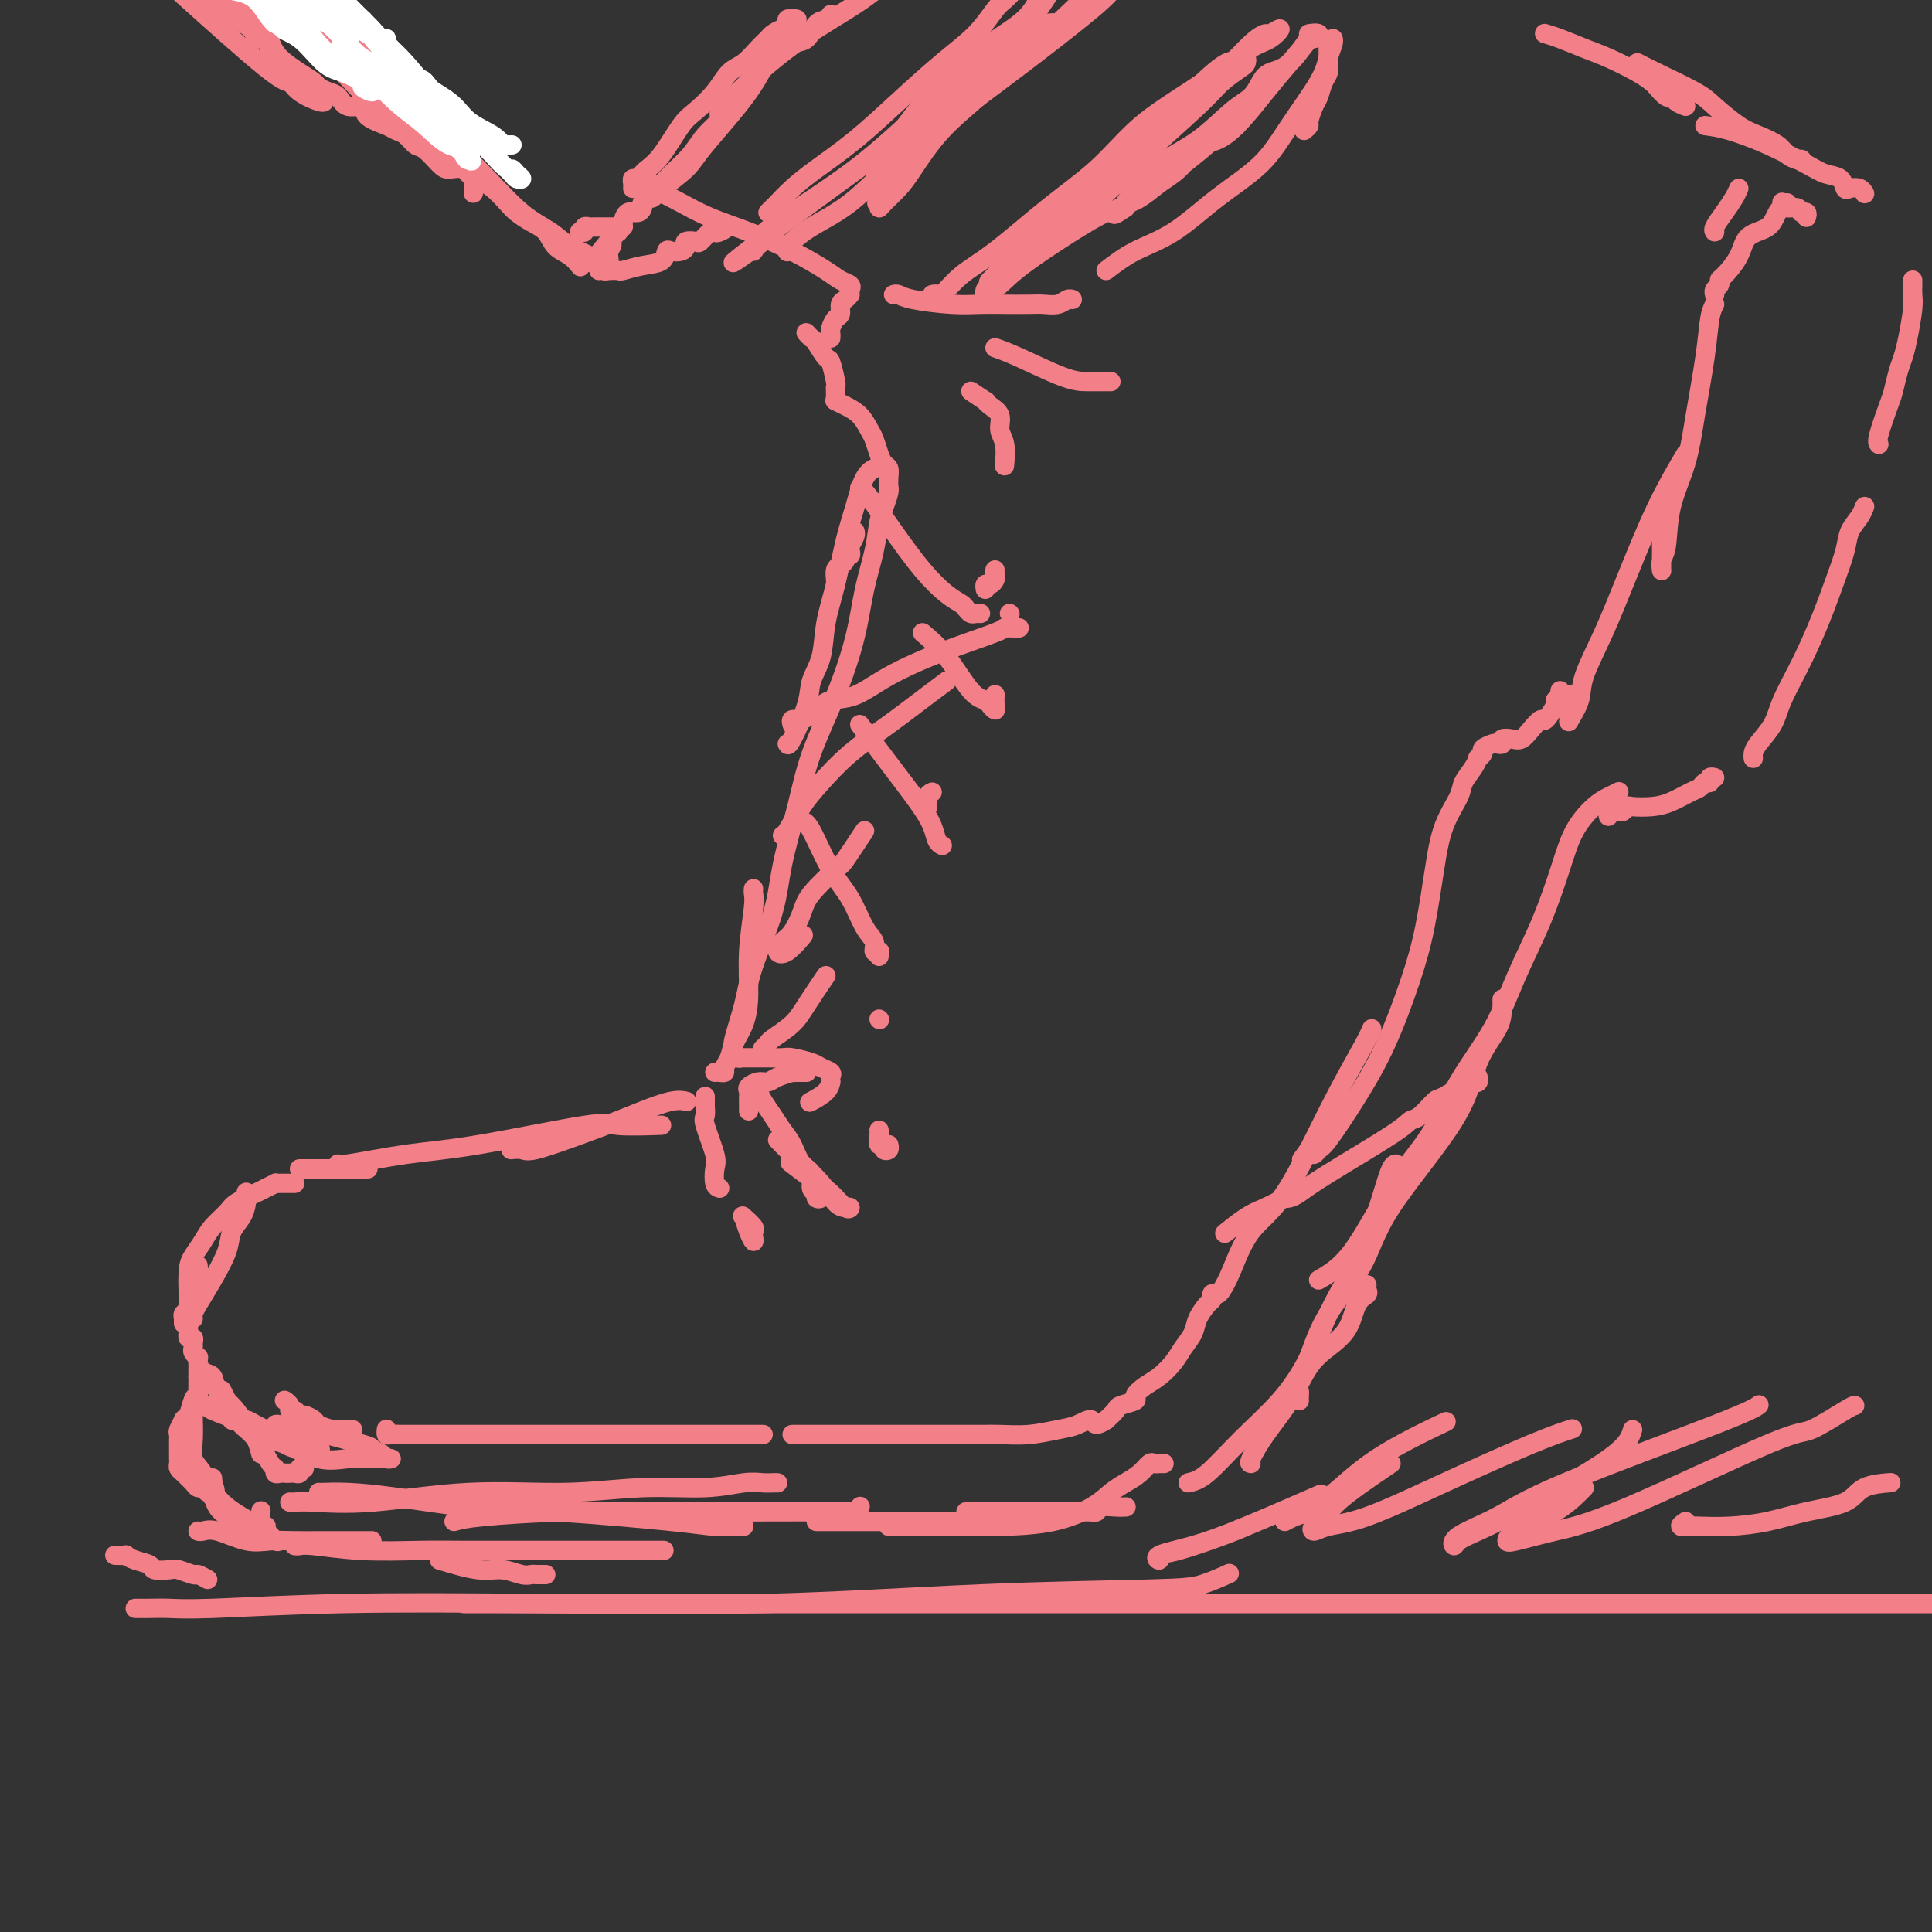 <svg viewBox='0 0 400 400' version='1.1' xmlns='http://www.w3.org/2000/svg' xmlns:xlink='http://www.w3.org/1999/xlink'><rect x="0" y="0" width="400" height="400" fill="#333333" stroke="none"/><g fill='none' stroke='#F37F89' stroke-width='4' stroke-linecap='round' stroke-linejoin='round'><path d='M66,309c-0.017,-0.004 -0.034,-0.008 0,0c0.034,0.008 0.121,0.029 1,0c0.879,-0.029 2.552,-0.106 5,0c2.448,0.106 5.671,0.396 10,1c4.329,0.604 9.762,1.521 15,2c5.238,0.479 10.279,0.521 18,1c7.721,0.479 18.121,1.396 24,2c5.879,0.604 7.236,0.894 9,1c1.764,0.106 3.937,0.029 5,0c1.063,-0.029 1.018,-0.008 1,0c-0.018,0.008 -0.009,0.004 0,0'/><path d='M60,311c0.207,0.017 0.414,0.034 1,0c0.586,-0.034 1.550,-0.118 4,0c2.450,0.118 6.386,0.439 12,0c5.614,-0.439 12.907,-1.638 20,-2c7.093,-0.362 13.987,0.113 20,0c6.013,-0.113 11.144,-0.815 16,-1c4.856,-0.185 9.435,0.147 13,0c3.565,-0.147 6.114,-0.771 8,-1c1.886,-0.229 3.108,-0.061 4,0c0.892,0.061 1.455,0.016 2,0c0.545,-0.016 1.074,-0.004 1,0c-0.074,0.004 -0.751,0.001 -1,0c-0.249,-0.001 -0.071,-0.000 0,0c0.071,0.000 0.036,0.000 0,0'/><path d='M94,315c1.065,-0.309 2.130,-0.619 6,-1c3.870,-0.381 10.543,-0.834 17,-1c6.457,-0.166 12.696,-0.044 22,0c9.304,0.044 21.673,0.012 27,0c5.327,-0.012 3.612,-0.002 4,0c0.388,0.002 2.878,-0.003 4,0c1.122,0.003 0.875,0.015 1,0c0.125,-0.015 0.621,-0.055 1,0c0.379,0.055 0.640,0.207 1,0c0.360,-0.207 0.817,-0.773 1,-1c0.183,-0.227 0.091,-0.113 0,0'/><path d='M63,304c-0.447,-0.113 -0.893,-0.226 -1,0c-0.107,0.226 0.126,0.792 0,1c-0.126,0.208 -0.612,0.057 -1,0c-0.388,-0.057 -0.678,-0.019 -1,0c-0.322,0.019 -0.676,0.020 -1,0c-0.324,-0.020 -0.617,-0.060 -1,0c-0.383,0.060 -0.854,0.221 -1,0c-0.146,-0.221 0.035,-0.826 0,-1c-0.035,-0.174 -0.285,0.081 -1,-1c-0.715,-1.081 -1.894,-3.498 -3,-5c-1.106,-1.502 -2.139,-2.087 -3,-3c-0.861,-0.913 -1.550,-2.152 -2,-3c-0.450,-0.848 -0.660,-1.305 -1,-2c-0.340,-0.695 -0.812,-1.627 -1,-2c-0.188,-0.373 -0.094,-0.186 0,0'/><path d='M54,301c-0.264,-1.031 -0.528,-2.063 -1,-3c-0.472,-0.937 -1.152,-1.780 -2,-3c-0.848,-1.220 -1.863,-2.817 -3,-4c-1.137,-1.183 -2.396,-1.953 -3,-3c-0.604,-1.047 -0.554,-2.372 -1,-3c-0.446,-0.628 -1.388,-0.560 -2,-1c-0.612,-0.440 -0.896,-1.388 -1,-2c-0.104,-0.612 -0.030,-0.889 0,-1c0.030,-0.111 0.015,-0.055 0,0'/><path d='M40,273c-0.045,-0.306 -0.091,-0.613 0,-1c0.091,-0.387 0.318,-0.855 1,-2c0.682,-1.145 1.819,-2.967 3,-5c1.181,-2.033 2.408,-4.275 3,-6c0.592,-1.725 0.551,-2.932 1,-4c0.449,-1.068 1.388,-1.998 2,-3c0.612,-1.002 0.895,-2.078 1,-3c0.105,-0.922 0.030,-1.692 0,-2c-0.030,-0.308 -0.015,-0.154 0,0'/><path d='M62,242c0.358,0.000 0.716,0.000 1,0c0.284,0.000 0.493,0.000 2,0c1.507,0.000 4.311,0.000 6,0c1.689,0.000 2.262,-0.000 3,0c0.738,0.000 1.639,0.000 2,0c0.361,-0.000 0.180,0.000 0,0'/><path d='M68,242c0.293,0.127 0.586,0.255 1,0c0.414,-0.255 0.948,-0.892 1,-1c0.052,-0.108 -0.379,0.315 2,0c2.379,-0.315 7.567,-1.366 12,-2c4.433,-0.634 8.110,-0.849 15,-2c6.890,-1.151 16.991,-3.236 22,-4c5.009,-0.764 4.925,-0.206 7,0c2.075,0.206 6.307,0.059 8,0c1.693,-0.059 0.846,-0.029 0,0'/><path d='M106,238c-0.193,0.019 -0.387,0.037 0,0c0.387,-0.037 1.353,-0.131 2,0c0.647,0.131 0.974,0.486 3,0c2.026,-0.486 5.752,-1.815 9,-3c3.248,-1.185 6.019,-2.226 8,-3c1.981,-0.774 3.172,-1.279 5,-2c1.828,-0.721 4.294,-1.657 6,-2c1.706,-0.343 2.652,-0.092 3,0c0.348,0.092 0.100,0.026 0,0c-0.100,-0.026 -0.050,-0.013 0,0'/><path d='M154,252c0.311,1.018 0.621,2.036 1,3c0.379,0.964 0.826,1.873 1,2c0.174,0.127 0.074,-0.527 0,-1c-0.074,-0.473 -0.123,-0.766 0,-1c0.123,-0.234 0.418,-0.409 0,-1c-0.418,-0.591 -1.548,-1.597 -2,-2c-0.452,-0.403 -0.226,-0.201 0,0'/><path d='M149,246c-0.406,-0.129 -0.813,-0.257 -1,-1c-0.187,-0.743 -0.155,-2.100 0,-3c0.155,-0.900 0.434,-1.341 0,-3c-0.434,-1.659 -1.580,-4.534 -2,-6c-0.420,-1.466 -0.112,-1.521 0,-2c0.112,-0.479 0.030,-1.383 0,-2c-0.030,-0.617 -0.008,-0.949 0,-1c0.008,-0.051 0.002,0.179 0,0c-0.002,-0.179 -0.001,-0.765 0,-1c0.001,-0.235 0.000,-0.117 0,0'/><path d='M157,226c0.244,0.580 0.487,1.160 1,2c0.513,0.840 1.294,1.939 2,3c0.706,1.061 1.337,2.085 2,3c0.663,0.915 1.359,1.723 2,3c0.641,1.277 1.229,3.025 2,4c0.771,0.975 1.727,1.176 2,2c0.273,0.824 -0.137,2.270 0,3c0.137,0.730 0.821,0.745 1,1c0.179,0.255 -0.148,0.749 0,1c0.148,0.251 0.771,0.260 1,0c0.229,-0.260 0.066,-0.789 0,-1c-0.066,-0.211 -0.033,-0.106 0,0'/><path d='M161,236c1.202,1.237 2.403,2.474 4,4c1.597,1.526 3.589,3.339 5,5c1.411,1.661 2.240,3.168 3,4c0.760,0.832 1.450,0.989 2,1c0.550,0.011 0.959,-0.124 1,0c0.041,0.124 -0.287,0.505 -1,0c-0.713,-0.505 -1.810,-1.898 -3,-3c-1.190,-1.102 -2.474,-1.912 -4,-3c-1.526,-1.088 -3.293,-2.454 -4,-3c-0.707,-0.546 -0.353,-0.273 0,0'/><path d='M155,230c-0.001,-0.333 -0.002,-0.666 0,-1c0.002,-0.334 0.006,-0.668 0,-1c-0.006,-0.332 -0.024,-0.663 0,-1c0.024,-0.337 0.088,-0.682 0,-1c-0.088,-0.318 -0.327,-0.611 0,-1c0.327,-0.389 1.222,-0.875 2,-1c0.778,-0.125 1.441,0.110 2,0c0.559,-0.110 1.014,-0.565 2,-1c0.986,-0.435 2.503,-0.849 3,-1c0.497,-0.151 -0.024,-0.041 0,0c0.024,0.041 0.594,0.011 1,0c0.406,-0.011 0.648,-0.003 1,0c0.352,0.003 0.815,0.001 1,0c0.185,-0.001 0.093,-0.000 0,0'/><path d='M182,234c0.033,0.189 0.065,0.377 0,1c-0.065,0.623 -0.228,1.680 0,2c0.228,0.320 0.846,-0.097 1,0c0.154,0.097 -0.154,0.706 0,1c0.154,0.294 0.772,0.271 1,0c0.228,-0.271 0.065,-0.792 0,-1c-0.065,-0.208 -0.033,-0.104 0,0'/><path d='M152,219c0.342,-0.000 0.683,-0.000 1,0c0.317,0.000 0.609,0.000 1,0c0.391,-0.000 0.880,-0.000 1,0c0.120,0.000 -0.129,0.000 0,0c0.129,-0.000 0.637,-0.001 1,0c0.363,0.001 0.580,0.003 1,0c0.420,-0.003 1.042,-0.012 2,0c0.958,0.012 2.250,0.045 3,0c0.750,-0.045 0.957,-0.167 2,0c1.043,0.167 2.920,0.623 4,1c1.080,0.377 1.361,0.674 2,1c0.639,0.326 1.634,0.681 2,1c0.366,0.319 0.101,0.601 0,1c-0.101,0.399 -0.038,0.916 0,1c0.038,0.084 0.051,-0.266 0,0c-0.051,0.266 -0.168,1.149 -1,2c-0.832,0.851 -2.381,1.672 -3,2c-0.619,0.328 -0.310,0.164 0,0'/><path d='M148,222c0.302,-0.019 0.605,-0.038 1,0c0.395,0.038 0.883,0.133 1,0c0.117,-0.133 -0.136,-0.492 0,-1c0.136,-0.508 0.662,-1.163 1,-2c0.338,-0.837 0.487,-1.856 1,-3c0.513,-1.144 1.391,-2.415 2,-4c0.609,-1.585 0.948,-3.486 1,-6c0.052,-2.514 -0.182,-5.640 0,-9c0.182,-3.360 0.781,-6.952 1,-9c0.219,-2.048 0.059,-2.551 0,-3c-0.059,-0.449 -0.017,-0.842 0,-1c0.017,-0.158 0.008,-0.079 0,0'/><path d='M153,219c0.099,0.067 0.198,0.134 0,0c-0.198,-0.134 -0.695,-0.469 -1,-1c-0.305,-0.531 -0.420,-1.259 0,-3c0.420,-1.741 1.376,-4.496 2,-7c0.624,-2.504 0.917,-4.758 2,-8c1.083,-3.242 2.957,-7.471 4,-11c1.043,-3.529 1.256,-6.358 2,-10c0.744,-3.642 2.019,-8.096 3,-12c0.981,-3.904 1.667,-7.260 3,-11c1.333,-3.740 3.313,-7.866 5,-12c1.687,-4.134 3.082,-8.275 4,-12c0.918,-3.725 1.360,-7.033 2,-10c0.640,-2.967 1.478,-5.594 2,-8c0.522,-2.406 0.728,-4.592 1,-6c0.272,-1.408 0.609,-2.037 1,-3c0.391,-0.963 0.836,-2.259 1,-3c0.164,-0.741 0.047,-0.926 0,-1c-0.047,-0.074 -0.023,-0.037 0,0'/><path d='M163,154c0.098,0.247 0.196,0.495 1,-1c0.804,-1.495 2.312,-4.731 3,-7c0.688,-2.269 0.554,-3.571 1,-5c0.446,-1.429 1.470,-2.985 2,-5c0.530,-2.015 0.564,-4.490 1,-7c0.436,-2.510 1.273,-5.054 2,-8c0.727,-2.946 1.344,-6.292 2,-9c0.656,-2.708 1.351,-4.777 2,-7c0.649,-2.223 1.252,-4.598 2,-6c0.748,-1.402 1.642,-1.829 2,-2c0.358,-0.171 0.179,-0.085 0,0'/><path d='M169,315c1.237,0.000 2.474,0.000 4,0c1.526,0.000 3.342,0.000 5,0c1.658,0.000 3.160,0.000 5,0c1.840,0.000 4.019,0.000 6,0c1.981,0.000 3.764,0.000 5,0c1.236,0.000 1.925,0.000 3,0c1.075,-0.000 2.536,0.000 3,0c0.464,0.000 -0.067,0.000 0,0c0.067,0.000 0.734,0.000 1,0c0.266,0.000 0.133,0.000 0,0'/><path d='M200,313c2.748,-0.000 5.495,-0.000 8,0c2.505,0.000 4.766,0.000 7,0c2.234,-0.000 4.440,-0.000 6,0c1.560,0.000 2.474,0.001 3,0c0.526,-0.001 0.664,-0.004 1,0c0.336,0.004 0.870,0.015 1,0c0.130,-0.015 -0.144,-0.057 0,0c0.144,0.057 0.704,0.211 1,0c0.296,-0.211 0.327,-0.789 1,-1c0.673,-0.211 1.989,-0.057 3,0c1.011,0.057 1.717,0.016 2,0c0.283,-0.016 0.141,-0.008 0,0'/><path d='M259,303c-0.214,-0.019 -0.428,-0.038 0,-1c0.428,-0.962 1.498,-2.867 3,-5c1.502,-2.133 3.438,-4.494 5,-7c1.562,-2.506 2.752,-5.158 4,-7c1.248,-1.842 2.555,-2.875 4,-4c1.445,-1.125 3.028,-2.344 4,-4c0.972,-1.656 1.332,-3.750 2,-5c0.668,-1.250 1.643,-1.655 2,-2c0.357,-0.345 0.096,-0.631 0,-1c-0.096,-0.369 -0.027,-0.820 0,-1c0.027,-0.180 0.014,-0.090 0,0'/><path d='M269,290c-0.011,-0.344 -0.022,-0.689 0,-1c0.022,-0.311 0.078,-0.589 0,-1c-0.078,-0.411 -0.291,-0.956 0,-2c0.291,-1.044 1.086,-2.589 2,-5c0.914,-2.411 1.947,-5.689 4,-9c2.053,-3.311 5.124,-6.654 7,-10c1.876,-3.346 2.555,-6.696 6,-12c3.445,-5.304 9.655,-12.563 13,-18c3.345,-5.437 3.824,-9.051 5,-12c1.176,-2.949 3.047,-5.234 4,-7c0.953,-1.766 0.987,-3.014 1,-4c0.013,-0.986 0.004,-1.710 0,-2c-0.004,-0.290 -0.002,-0.145 0,0'/><path d='M306,223c-0.032,-0.107 -0.065,-0.214 0,0c0.065,0.214 0.226,0.748 0,1c-0.226,0.252 -0.841,0.222 -1,0c-0.159,-0.222 0.137,-0.635 -1,0c-1.137,0.635 -3.705,2.318 -5,3c-1.295,0.682 -1.315,0.363 -2,1c-0.685,0.637 -2.036,2.230 -3,3c-0.964,0.770 -1.543,0.718 -2,1c-0.457,0.282 -0.793,0.899 -4,3c-3.207,2.101 -9.287,5.686 -13,8c-3.713,2.314 -5.060,3.359 -6,4c-0.940,0.641 -1.475,0.880 -2,1c-0.525,0.120 -1.042,0.120 -1,0c0.042,-0.120 0.641,-0.361 0,0c-0.641,0.361 -2.522,1.324 -4,2c-1.478,0.676 -2.552,1.067 -4,2c-1.448,0.933 -3.271,2.410 -4,3c-0.729,0.590 -0.365,0.295 0,0'/><path d='M184,316c0.652,0.003 1.304,0.006 3,0c1.696,-0.006 4.435,-0.022 8,0c3.565,0.022 7.955,0.080 12,0c4.045,-0.080 7.745,-0.300 11,-1c3.255,-0.700 6.066,-1.880 8,-3c1.934,-1.120 2.990,-2.181 4,-3c1.010,-0.819 1.972,-1.396 3,-2c1.028,-0.604 2.121,-1.234 3,-2c0.879,-0.766 1.542,-1.669 2,-2c0.458,-0.331 0.710,-0.089 1,0c0.290,0.089 0.616,0.024 1,0c0.384,-0.024 0.824,-0.007 1,0c0.176,0.007 0.088,0.003 0,0'/><path d='M246,307c1.100,-0.241 2.200,-0.482 4,-2c1.800,-1.518 4.302,-4.312 7,-7c2.698,-2.688 5.594,-5.270 8,-8c2.406,-2.730 4.322,-5.607 6,-9c1.678,-3.393 3.119,-7.301 5,-11c1.881,-3.699 4.203,-7.187 6,-11c1.797,-3.813 3.069,-7.950 4,-11c0.931,-3.050 1.520,-5.014 2,-6c0.480,-0.986 0.851,-0.996 1,-1c0.149,-0.004 0.074,-0.002 0,0'/><path d='M273,265c2.260,-1.327 4.519,-2.654 7,-6c2.481,-3.346 5.183,-8.712 8,-13c2.817,-4.288 5.747,-7.499 8,-11c2.253,-3.501 3.828,-7.291 6,-11c2.172,-3.709 4.940,-7.338 7,-11c2.060,-3.662 3.412,-7.359 5,-11c1.588,-3.641 3.412,-7.227 5,-11c1.588,-3.773 2.941,-7.733 4,-11c1.059,-3.267 1.825,-5.842 3,-8c1.175,-2.158 2.758,-3.898 4,-5c1.242,-1.102 2.142,-1.566 3,-2c0.858,-0.434 1.674,-0.838 2,-1c0.326,-0.162 0.163,-0.081 0,0'/><path d='M333,169c-0.089,-0.425 -0.178,-0.850 0,-1c0.178,-0.150 0.623,-0.026 1,0c0.377,0.026 0.688,-0.045 1,0c0.312,0.045 0.627,0.206 1,0c0.373,-0.206 0.803,-0.780 1,-1c0.197,-0.220 0.161,-0.086 1,0c0.839,0.086 2.553,0.124 4,0c1.447,-0.124 2.626,-0.410 4,-1c1.374,-0.590 2.941,-1.482 4,-2c1.059,-0.518 1.608,-0.661 2,-1c0.392,-0.339 0.627,-0.875 1,-1c0.373,-0.125 0.883,0.163 1,0c0.117,-0.163 -0.161,-0.775 0,-1c0.161,-0.225 0.760,-0.064 1,0c0.240,0.064 0.120,0.032 0,0'/><path d='M363,157c-0.032,-0.290 -0.063,-0.580 0,-1c0.063,-0.420 0.222,-0.969 1,-2c0.778,-1.031 2.176,-2.542 3,-4c0.824,-1.458 1.075,-2.861 2,-5c0.925,-2.139 2.523,-5.013 4,-8c1.477,-2.987 2.833,-6.088 4,-9c1.167,-2.912 2.145,-5.635 3,-8c0.855,-2.365 1.588,-4.371 2,-6c0.412,-1.629 0.503,-2.881 1,-4c0.497,-1.119 1.401,-2.104 2,-3c0.599,-0.896 0.892,-1.703 1,-2c0.108,-0.297 0.031,-0.085 0,0c-0.031,0.085 -0.015,0.042 0,0'/><path d='M389,92c-0.203,-0.229 -0.405,-0.459 0,-2c0.405,-1.541 1.418,-4.395 2,-6c0.582,-1.605 0.734,-1.963 1,-3c0.266,-1.037 0.646,-2.753 1,-4c0.354,-1.247 0.683,-2.025 1,-3c0.317,-0.975 0.621,-2.146 1,-4c0.379,-1.854 0.834,-4.392 1,-6c0.166,-1.608 0.045,-2.287 0,-3c-0.045,-0.713 -0.012,-1.461 0,-2c0.012,-0.539 0.003,-0.868 0,-1c-0.003,-0.132 -0.002,-0.066 0,0'/><path d='M374,45c0.112,-0.425 0.224,-0.850 0,-1c-0.224,-0.150 -0.785,-0.025 -1,0c-0.215,0.025 -0.086,-0.050 0,0c0.086,0.050 0.128,0.223 0,0c-0.128,-0.223 -0.426,-0.843 -1,-1c-0.574,-0.157 -1.424,0.150 -2,0c-0.576,-0.150 -0.879,-0.757 -1,-1c-0.121,-0.243 -0.061,-0.121 0,0'/><path d='M360,39c-0.257,0.589 -0.514,1.177 -1,2c-0.486,0.823 -1.203,1.880 -2,3c-0.797,1.120 -1.676,2.301 -2,3c-0.324,0.699 -0.093,0.914 0,1c0.093,0.086 0.046,0.043 0,0'/><path d='M173,121c0.022,-0.221 0.043,-0.441 0,-1c-0.043,-0.559 -0.151,-1.455 0,-2c0.151,-0.545 0.563,-0.738 1,-1c0.437,-0.262 0.901,-0.594 1,-1c0.099,-0.406 -0.166,-0.886 0,-1c0.166,-0.114 0.762,0.137 1,0c0.238,-0.137 0.116,-0.664 0,-1c-0.116,-0.336 -0.227,-0.482 0,-1c0.227,-0.518 0.792,-1.409 1,-2c0.208,-0.591 0.059,-0.883 0,-1c-0.059,-0.117 -0.030,-0.058 0,0'/><path d='M184,101c0.006,0.171 0.013,0.342 0,0c-0.013,-0.342 -0.045,-1.198 0,-2c0.045,-0.802 0.167,-1.551 0,-2c-0.167,-0.449 -0.624,-0.599 -1,-1c-0.376,-0.401 -0.670,-1.052 -1,-2c-0.330,-0.948 -0.695,-2.191 -1,-3c-0.305,-0.809 -0.551,-1.183 -1,-2c-0.449,-0.817 -1.101,-2.075 -2,-3c-0.899,-0.925 -2.045,-1.516 -3,-2c-0.955,-0.484 -1.719,-0.861 -2,-1c-0.281,-0.139 -0.080,-0.040 0,0c0.080,0.040 0.040,0.020 0,0'/><path d='M173,83c-0.002,-0.340 -0.004,-0.680 0,-1c0.004,-0.320 0.013,-0.619 0,-1c-0.013,-0.381 -0.049,-0.845 0,-1c0.049,-0.155 0.182,-0.002 0,-1c-0.182,-0.998 -0.679,-3.147 -1,-4c-0.321,-0.853 -0.464,-0.411 -1,-1c-0.536,-0.589 -1.463,-2.209 -2,-3c-0.537,-0.791 -0.683,-0.751 -1,-1c-0.317,-0.249 -0.805,-0.785 -1,-1c-0.195,-0.215 -0.098,-0.107 0,0'/><path d='M172,70c0.022,-0.366 0.044,-0.732 0,-1c-0.044,-0.268 -0.152,-0.439 0,-1c0.152,-0.561 0.566,-1.513 1,-2c0.434,-0.487 0.887,-0.509 1,-1c0.113,-0.491 -0.114,-1.451 0,-2c0.114,-0.549 0.569,-0.686 1,-1c0.431,-0.314 0.837,-0.804 1,-1c0.163,-0.196 0.081,-0.098 0,0'/><path d='M206,72c1.223,0.423 2.446,0.845 5,2c2.554,1.155 6.439,3.041 9,4c2.561,0.959 3.797,0.989 5,1c1.203,0.011 2.374,0.003 3,0c0.626,-0.003 0.707,-0.001 1,0c0.293,0.001 0.798,0.000 1,0c0.202,-0.000 0.101,-0.000 0,0'/><path d='M185,61c0.285,-0.083 0.570,-0.166 1,0c0.430,0.166 1.003,0.580 3,1c1.997,0.420 5.416,0.844 8,1c2.584,0.156 4.334,0.043 6,0c1.666,-0.043 3.248,-0.015 5,0c1.752,0.015 3.675,0.018 5,0c1.325,-0.018 2.054,-0.057 3,0c0.946,0.057 2.109,0.211 3,0c0.891,-0.211 1.509,-0.788 2,-1c0.491,-0.212 0.855,-0.061 1,0c0.145,0.061 0.073,0.030 0,0'/><path d='M229,56c1.840,-1.406 3.679,-2.812 6,-4c2.321,-1.188 5.122,-2.158 8,-4c2.878,-1.842 5.832,-4.555 9,-7c3.168,-2.445 6.551,-4.623 9,-7c2.449,-2.377 3.963,-4.952 6,-8c2.037,-3.048 4.598,-6.568 6,-9c1.402,-2.432 1.644,-3.776 2,-5c0.356,-1.224 0.827,-2.330 1,-3c0.173,-0.670 0.050,-0.906 0,-1c-0.050,-0.094 -0.025,-0.047 0,0'/><path d='M270,27c0.446,-0.390 0.893,-0.780 1,-1c0.107,-0.220 -0.125,-0.271 0,-1c0.125,-0.729 0.608,-2.135 1,-3c0.392,-0.865 0.694,-1.187 1,-2c0.306,-0.813 0.618,-2.115 1,-3c0.382,-0.885 0.834,-1.351 1,-2c0.166,-0.649 0.044,-1.481 0,-2c-0.044,-0.519 -0.012,-0.727 0,-1c0.012,-0.273 0.003,-0.612 0,-1c-0.003,-0.388 -0.001,-0.825 0,-1c0.001,-0.175 0.000,-0.087 0,0'/><path d='M349,22c-0.747,-0.295 -1.495,-0.589 -2,-1c-0.505,-0.411 -0.769,-0.938 -1,-1c-0.231,-0.062 -0.431,0.342 -1,0c-0.569,-0.342 -1.508,-1.428 -2,-2c-0.492,-0.572 -0.536,-0.629 -1,-1c-0.464,-0.371 -1.347,-1.056 -3,-2c-1.653,-0.944 -4.076,-2.148 -6,-3c-1.924,-0.852 -3.351,-1.352 -5,-2c-1.649,-0.648 -3.521,-1.444 -5,-2c-1.479,-0.556 -2.565,-0.873 -3,-1c-0.435,-0.127 -0.217,-0.063 0,0'/><path d='M339,13c0.872,0.454 1.744,0.909 4,2c2.256,1.091 5.896,2.820 8,4c2.104,1.180 2.671,1.811 4,3c1.329,1.189 3.420,2.935 5,4c1.580,1.065 2.649,1.448 4,2c1.351,0.552 2.985,1.272 4,2c1.015,0.728 1.410,1.463 2,2c0.590,0.537 1.375,0.876 2,1c0.625,0.124 1.091,0.033 1,0c-0.091,-0.033 -0.740,-0.010 -1,0c-0.260,0.010 -0.130,0.005 0,0'/><path d='M353,26c1.424,0.189 2.847,0.378 5,1c2.153,0.622 5.035,1.677 8,3c2.965,1.323 6.012,2.915 8,4c1.988,1.085 2.917,1.663 4,2c1.083,0.337 2.318,0.434 3,1c0.682,0.566 0.810,1.602 1,2c0.190,0.398 0.443,0.159 1,0c0.557,-0.159 1.417,-0.239 2,0c0.583,0.239 0.888,0.795 1,1c0.112,0.205 0.032,0.059 0,0c-0.032,-0.059 -0.016,-0.029 0,0'/><path d='M370,42c-0.730,0.542 -1.460,1.084 -2,2c-0.540,0.916 -0.891,2.206 -2,3c-1.109,0.794 -2.976,1.091 -4,2c-1.024,0.909 -1.206,2.428 -2,4c-0.794,1.572 -2.199,3.195 -3,4c-0.801,0.805 -0.999,0.790 -1,1c-0.001,0.210 0.196,0.644 0,1c-0.196,0.356 -0.783,0.634 -1,1c-0.217,0.366 -0.062,0.819 0,1c0.062,0.181 0.031,0.091 0,0'/><path d='M355,63c-0.360,0.660 -0.720,1.320 -1,3c-0.280,1.680 -0.480,4.379 -1,8c-0.520,3.621 -1.358,8.163 -2,12c-0.642,3.837 -1.086,6.969 -2,10c-0.914,3.031 -2.297,5.961 -3,9c-0.703,3.039 -0.724,6.189 -1,8c-0.276,1.811 -0.806,2.284 -1,3c-0.194,0.716 -0.052,1.674 0,2c0.052,0.326 0.013,0.020 0,0c-0.013,-0.020 0.000,0.246 0,0c-0.000,-0.246 -0.014,-1.005 0,-2c0.014,-0.995 0.055,-2.225 0,-4c-0.055,-1.775 -0.207,-4.093 0,-6c0.207,-1.907 0.773,-3.402 1,-4c0.227,-0.598 0.113,-0.299 0,0'/><path d='M349,94c-1.977,3.363 -3.953,6.726 -6,11c-2.047,4.274 -4.164,9.457 -6,14c-1.836,4.543 -3.392,8.444 -5,12c-1.608,3.556 -3.268,6.768 -4,9c-0.732,2.232 -0.536,3.485 -1,5c-0.464,1.515 -1.588,3.294 -2,4c-0.412,0.706 -0.110,0.339 0,0c0.110,-0.339 0.030,-0.652 0,-1c-0.030,-0.348 -0.008,-0.733 0,-1c0.008,-0.267 0.002,-0.418 0,-1c-0.002,-0.582 -0.001,-1.595 0,-2c0.001,-0.405 0.000,-0.203 0,0'/><path d='M323,143c-0.034,0.308 -0.069,0.616 0,1c0.069,0.384 0.241,0.844 0,1c-0.241,0.156 -0.893,0.009 -1,0c-0.107,-0.009 0.333,0.121 0,1c-0.333,0.879 -1.440,2.509 -2,3c-0.560,0.491 -0.575,-0.157 -1,0c-0.425,0.157 -1.262,1.117 -2,2c-0.738,0.883 -1.378,1.687 -2,2c-0.622,0.313 -1.226,0.136 -2,0c-0.774,-0.136 -1.718,-0.229 -2,0c-0.282,0.229 0.097,0.782 0,1c-0.097,0.218 -0.671,0.101 -1,0c-0.329,-0.101 -0.413,-0.186 -1,0c-0.587,0.186 -1.676,0.643 -2,1c-0.324,0.357 0.116,0.613 0,1c-0.116,0.387 -0.789,0.906 -1,1c-0.211,0.094 0.039,-0.235 0,0c-0.039,0.235 -0.367,1.036 -1,2c-0.633,0.964 -1.573,2.092 -2,3c-0.427,0.908 -0.343,1.597 -1,3c-0.657,1.403 -2.057,3.519 -3,6c-0.943,2.481 -1.429,5.327 -2,9c-0.571,3.673 -1.228,8.172 -2,12c-0.772,3.828 -1.660,6.986 -3,11c-1.340,4.014 -3.133,8.884 -5,13c-1.867,4.116 -3.810,7.479 -6,11c-2.190,3.521 -4.628,7.202 -6,9c-1.372,1.798 -1.677,1.715 -2,2c-0.323,0.285 -0.664,0.939 -1,1c-0.336,0.061 -0.668,-0.469 -1,-1'/><path d='M271,238c-2.667,3.667 -1.333,1.833 0,0'/><path d='M284,213c-0.276,0.684 -0.553,1.369 -2,4c-1.447,2.631 -4.065,7.209 -7,13c-2.935,5.791 -6.187,12.795 -9,17c-2.813,4.205 -5.188,5.610 -7,8c-1.812,2.390 -3.060,5.764 -4,8c-0.940,2.236 -1.572,3.335 -2,4c-0.428,0.665 -0.653,0.898 -1,1c-0.347,0.102 -0.818,0.075 -1,0c-0.182,-0.075 -0.075,-0.197 0,0c0.075,0.197 0.119,0.713 0,1c-0.119,0.287 -0.401,0.345 -1,1c-0.599,0.655 -1.514,1.909 -2,3c-0.486,1.091 -0.542,2.021 -1,3c-0.458,0.979 -1.318,2.006 -2,3c-0.682,0.994 -1.185,1.954 -2,3c-0.815,1.046 -1.942,2.178 -3,3c-1.058,0.822 -2.047,1.333 -3,2c-0.953,0.667 -1.869,1.491 -2,2c-0.131,0.509 0.521,0.703 0,1c-0.521,0.297 -2.217,0.695 -3,1c-0.783,0.305 -0.652,0.516 -1,1c-0.348,0.484 -1.174,1.242 -2,2'/><path d='M229,294c-2.708,1.808 -2.479,0.327 -3,0c-0.521,-0.327 -1.793,0.501 -3,1c-1.207,0.499 -2.351,0.670 -4,1c-1.649,0.330 -3.804,0.821 -6,1c-2.196,0.179 -4.434,0.048 -6,0c-1.566,-0.048 -2.461,-0.013 -3,0c-0.539,0.013 -0.724,0.003 -4,0c-3.276,-0.003 -9.645,-0.001 -12,0c-2.355,0.001 -0.698,0.000 -3,0c-2.302,-0.000 -8.564,-0.000 -12,0c-3.436,0.000 -4.045,0.000 -5,0c-0.955,-0.000 -2.257,-0.000 -3,0c-0.743,0.000 -0.927,0.000 -1,0c-0.073,-0.000 -0.037,-0.000 0,0'/><path d='M158,297c-1.236,-0.000 -2.473,-0.000 -4,0c-1.527,0.000 -3.346,0.000 -5,0c-1.654,-0.000 -3.143,-0.000 -7,0c-3.857,0.000 -10.082,0.000 -14,0c-3.918,-0.000 -5.528,-0.000 -8,0c-2.472,0.000 -5.807,0.000 -9,0c-3.193,-0.000 -6.246,-0.000 -9,0c-2.754,0.000 -5.210,0.000 -7,0c-1.790,-0.000 -2.914,-0.000 -4,0c-1.086,0.000 -2.135,0.000 -3,0c-0.865,-0.000 -1.545,-0.000 -2,0c-0.455,0.000 -0.686,0.001 -1,0c-0.314,-0.001 -0.711,-0.004 -1,0c-0.289,0.004 -0.470,0.015 -1,0c-0.530,-0.015 -1.410,-0.057 -2,0c-0.590,0.057 -0.890,0.211 -1,0c-0.110,-0.211 -0.030,-0.788 0,-1c0.030,-0.212 0.008,-0.061 0,0c-0.008,0.061 -0.004,0.030 0,0'/><path d='M73,296c-0.299,-0.002 -0.599,-0.004 -1,0c-0.401,0.004 -0.904,0.012 -1,0c-0.096,-0.012 0.216,-0.046 0,0c-0.216,0.046 -0.961,0.171 -2,0c-1.039,-0.171 -2.372,-0.638 -3,-1c-0.628,-0.362 -0.551,-0.618 -1,-1c-0.449,-0.382 -1.426,-0.890 -2,-1c-0.574,-0.110 -0.746,0.177 -1,0c-0.254,-0.177 -0.590,-0.818 -1,-1c-0.410,-0.182 -0.894,0.095 -1,0c-0.106,-0.095 0.168,-0.562 0,-1c-0.168,-0.438 -0.776,-0.849 -1,-1c-0.224,-0.151 -0.064,-0.043 0,0c0.064,0.043 0.032,0.022 0,0'/><path d='M41,289c-0.424,0.088 -0.847,0.177 -1,1c-0.153,0.823 -0.035,2.382 0,3c0.035,0.618 -0.011,0.297 0,1c0.011,0.703 0.080,2.432 0,4c-0.080,1.568 -0.309,2.976 0,4c0.309,1.024 1.157,1.665 2,3c0.843,1.335 1.679,3.363 3,5c1.321,1.637 3.125,2.883 5,4c1.875,1.117 3.822,2.103 5,3c1.178,0.897 1.586,1.703 2,2c0.414,0.297 0.832,0.085 1,0c0.168,-0.085 0.084,-0.042 0,0'/><path d='M91,323c2.922,0.876 5.844,1.751 8,2c2.156,0.249 3.547,-0.130 5,0c1.453,0.130 2.967,0.767 4,1c1.033,0.233 1.583,0.063 2,0c0.417,-0.063 0.699,-0.017 1,0c0.301,0.017 0.619,0.005 1,0c0.381,-0.005 0.823,-0.001 1,0c0.177,0.001 0.088,0.001 0,0'/><path d='M209,127c0.000,0.000 0.100,0.100 0.1,0.1'/><path d='M193,164c-0.422,0.200 -0.844,0.400 -1,1c-0.156,0.600 -0.044,1.600 0,2c0.044,0.400 0.022,0.200 0,0'/><path d='M182,197c0.000,0.417 0.000,0.833 0,1c0.000,0.167 0.000,0.083 0,0'/><path d='M182,211c0.000,0.000 0.100,0.100 0.1,0.1'/><path d='M166,170c0.494,0.078 0.988,0.156 2,2c1.012,1.844 2.543,5.454 4,8c1.457,2.546 2.839,4.027 4,6c1.161,1.973 2.101,4.438 3,6c0.899,1.563 1.756,2.223 2,3c0.244,0.777 -0.127,1.671 0,2c0.127,0.329 0.750,0.094 1,0c0.250,-0.094 0.125,-0.047 0,0'/><path d='M178,150c1.941,2.605 3.883,5.209 6,8c2.117,2.791 4.410,5.767 6,8c1.590,2.233 2.479,3.723 3,5c0.521,1.277 0.676,2.342 1,3c0.324,0.658 0.818,0.908 1,1c0.182,0.092 0.052,0.026 0,0c-0.052,-0.026 -0.026,-0.013 0,0'/><path d='M191,131c1.632,1.376 3.264,2.751 5,5c1.736,2.249 3.575,5.371 5,7c1.425,1.629 2.434,1.764 3,2c0.566,0.236 0.688,0.574 1,1c0.313,0.426 0.816,0.939 1,1c0.184,0.061 0.050,-0.330 0,-1c-0.050,-0.670 -0.014,-1.620 0,-2c0.014,-0.380 0.007,-0.190 0,0'/><path d='M178,101c0.427,0.259 0.853,0.517 2,2c1.147,1.483 3.014,4.190 5,7c1.986,2.810 4.090,5.723 6,8c1.910,2.277 3.625,3.916 5,5c1.375,1.084 2.411,1.611 3,2c0.589,0.389 0.732,0.640 1,1c0.268,0.360 0.659,0.828 1,1c0.341,0.172 0.630,0.046 1,0c0.370,-0.046 0.820,-0.013 1,0c0.180,0.013 0.090,0.007 0,0'/><path d='M211,130c-0.188,0.006 -0.376,0.013 -1,0c-0.624,-0.013 -1.684,-0.045 -2,0c-0.316,0.045 0.113,0.168 -2,1c-2.113,0.832 -6.767,2.372 -11,4c-4.233,1.628 -8.043,3.344 -11,5c-2.957,1.656 -5.059,3.252 -7,4c-1.941,0.748 -3.721,0.649 -5,1c-1.279,0.351 -2.055,1.152 -3,2c-0.945,0.848 -2.057,1.743 -3,2c-0.943,0.257 -1.715,-0.123 -2,0c-0.285,0.123 -0.081,0.749 0,1c0.081,0.251 0.041,0.125 0,0'/><path d='M196,141c-0.986,0.730 -1.971,1.460 -4,3c-2.029,1.540 -5.100,3.891 -8,6c-2.900,2.109 -5.628,3.977 -8,6c-2.372,2.023 -4.387,4.202 -6,6c-1.613,1.798 -2.824,3.214 -4,5c-1.176,1.786 -2.317,3.942 -3,5c-0.683,1.058 -0.910,1.016 -1,1c-0.090,-0.016 -0.045,-0.008 0,0'/><path d='M179,172c-1.603,2.436 -3.206,4.873 -4,6c-0.794,1.127 -0.779,0.945 -2,2c-1.221,1.055 -3.677,3.347 -5,5c-1.323,1.653 -1.513,2.666 -2,4c-0.487,1.334 -1.272,2.987 -2,4c-0.728,1.013 -1.400,1.385 -2,2c-0.600,0.615 -1.130,1.474 -1,2c0.130,0.526 0.920,0.718 2,0c1.080,-0.718 2.452,-2.348 3,-3c0.548,-0.652 0.274,-0.326 0,0'/><path d='M171,202c-1.466,2.168 -2.932,4.336 -4,6c-1.068,1.664 -1.736,2.824 -3,4c-1.264,1.176 -3.122,2.367 -4,3c-0.878,0.633 -0.775,0.709 -1,1c-0.225,0.291 -0.779,0.797 -1,1c-0.221,0.203 -0.111,0.101 0,0'/><path d='M201,81c1.281,0.865 2.563,1.730 3,2c0.437,0.270 0.030,-0.053 0,0c-0.030,0.053 0.318,0.484 1,1c0.682,0.516 1.699,1.116 2,2c0.301,0.884 -0.115,2.051 0,3c0.115,0.949 0.762,1.678 1,3c0.238,1.322 0.068,3.235 0,4c-0.068,0.765 -0.034,0.383 0,0'/><path d='M206,118c-0.022,0.342 -0.044,0.684 0,1c0.044,0.316 0.156,0.607 0,1c-0.156,0.393 -0.578,0.889 -1,1c-0.422,0.111 -0.844,-0.162 -1,0c-0.156,0.162 -0.044,0.761 0,1c0.044,0.239 0.022,0.120 0,0'/><path d='M176,60c0.177,-0.345 0.353,-0.690 0,-1c-0.353,-0.310 -1.237,-0.586 -2,-1c-0.763,-0.414 -1.407,-0.968 -3,-2c-1.593,-1.032 -4.135,-2.543 -7,-4c-2.865,-1.457 -6.053,-2.862 -9,-4c-2.947,-1.138 -5.654,-2.010 -8,-3c-2.346,-0.990 -4.331,-2.097 -6,-3c-1.669,-0.903 -3.022,-1.601 -4,-2c-0.978,-0.399 -1.582,-0.499 -2,-1c-0.418,-0.501 -0.651,-1.404 -1,-2c-0.349,-0.596 -0.814,-0.885 -1,-1c-0.186,-0.115 -0.093,-0.058 0,0'/><path d='M131,39c0.023,-0.303 0.046,-0.605 0,-1c-0.046,-0.395 -0.162,-0.882 0,-1c0.162,-0.118 0.603,0.134 1,0c0.397,-0.134 0.752,-0.653 1,-1c0.248,-0.347 0.391,-0.521 1,-1c0.609,-0.479 1.685,-1.263 3,-3c1.315,-1.737 2.869,-4.428 4,-6c1.131,-1.572 1.840,-2.024 3,-3c1.160,-0.976 2.773,-2.475 4,-4c1.227,-1.525 2.068,-3.077 3,-4c0.932,-0.923 1.955,-1.218 3,-2c1.045,-0.782 2.112,-2.051 3,-3c0.888,-0.949 1.597,-1.578 2,-2c0.403,-0.422 0.500,-0.639 1,-1c0.500,-0.361 1.404,-0.867 2,-1c0.596,-0.133 0.883,0.108 1,0c0.117,-0.108 0.065,-0.566 0,-1c-0.065,-0.434 -0.144,-0.844 0,-1c0.144,-0.156 0.511,-0.058 1,0c0.489,0.058 1.100,0.078 1,0c-0.100,-0.078 -0.912,-0.252 -1,0c-0.088,0.252 0.546,0.929 0,2c-0.546,1.071 -2.273,2.535 -4,4'/><path d='M160,10c-1.249,2.364 -2.372,5.273 -5,9c-2.628,3.727 -6.760,8.271 -9,11c-2.240,2.729 -2.589,3.645 -4,5c-1.411,1.355 -3.885,3.151 -5,4c-1.115,0.849 -0.873,0.752 -1,1c-0.127,0.248 -0.625,0.841 -1,1c-0.375,0.159 -0.629,-0.117 -1,0c-0.371,0.117 -0.860,0.626 -1,1c-0.140,0.374 0.069,0.612 0,1c-0.069,0.388 -0.414,0.927 -1,1c-0.586,0.073 -1.411,-0.321 -2,0c-0.589,0.321 -0.943,1.358 -1,2c-0.057,0.642 0.182,0.889 0,1c-0.182,0.111 -0.784,0.085 -1,0c-0.216,-0.085 -0.047,-0.230 0,0c0.047,0.230 -0.029,0.835 0,1c0.029,0.165 0.162,-0.109 0,0c-0.162,0.109 -0.618,0.603 -1,1c-0.382,0.397 -0.691,0.699 -1,1'/><path d='M126,50c-5.260,6.350 -1.408,2.226 0,1c1.408,-1.226 0.374,0.445 0,1c-0.374,0.555 -0.087,-0.005 0,0c0.087,0.005 -0.028,0.576 0,1c0.028,0.424 0.197,0.702 0,1c-0.197,0.298 -0.760,0.617 -1,1c-0.240,0.383 -0.158,0.831 0,1c0.158,0.169 0.393,0.057 1,0c0.607,-0.057 1.588,-0.061 2,0c0.412,0.061 0.256,0.188 1,0c0.744,-0.188 2.388,-0.691 4,-1c1.612,-0.309 3.193,-0.425 4,-1c0.807,-0.575 0.841,-1.608 1,-2c0.159,-0.392 0.442,-0.144 1,0c0.558,0.144 1.391,0.184 2,0c0.609,-0.184 0.993,-0.593 1,-1c0.007,-0.407 -0.363,-0.814 0,-1c0.363,-0.186 1.458,-0.153 2,0c0.542,0.153 0.531,0.426 1,0c0.469,-0.426 1.420,-1.550 2,-2c0.580,-0.450 0.790,-0.225 1,0'/><path d='M148,48c3.381,-1.238 1.833,-0.333 1,0c-0.833,0.333 -0.952,0.095 -1,0c-0.048,-0.095 -0.024,-0.048 0,0'/><path d='M120,48c0.446,0.113 0.892,0.226 1,0c0.108,-0.226 -0.122,-0.793 0,-1c0.122,-0.207 0.597,-0.056 1,0c0.403,0.056 0.735,0.015 1,0c0.265,-0.015 0.463,-0.004 1,0c0.537,0.004 1.414,0.001 2,0c0.586,-0.001 0.882,-0.000 1,0c0.118,0.000 0.059,0.000 0,0'/><path d='M131,44c0.919,-0.383 1.839,-0.766 2,-1c0.161,-0.234 -0.436,-0.320 0,-1c0.436,-0.680 1.905,-1.956 3,-3c1.095,-1.044 1.816,-1.858 3,-3c1.184,-1.142 2.830,-2.613 4,-4c1.170,-1.387 1.863,-2.691 3,-4c1.137,-1.309 2.717,-2.625 4,-4c1.283,-1.375 2.269,-2.810 4,-5c1.731,-2.190 4.208,-5.136 6,-7c1.792,-1.864 2.901,-2.647 4,-3c1.099,-0.353 2.190,-0.277 3,-1c0.810,-0.723 1.341,-2.245 2,-3c0.659,-0.755 1.447,-0.742 2,-1c0.553,-0.258 0.872,-0.788 1,-1c0.128,-0.212 0.064,-0.106 0,0'/><path d='M149,23c0.029,0.507 0.057,1.013 0,1c-0.057,-0.013 -0.201,-0.546 0,-1c0.201,-0.454 0.747,-0.829 1,-1c0.253,-0.171 0.214,-0.137 1,-1c0.786,-0.863 2.396,-2.623 5,-5c2.604,-2.377 6.201,-5.371 10,-8c3.799,-2.629 7.800,-4.894 11,-7c3.200,-2.106 5.600,-4.053 8,-6'/><path d='M124,56c-0.068,-0.448 -0.136,-0.896 0,-1c0.136,-0.104 0.474,0.135 0,0c-0.474,-0.135 -1.762,-0.644 -2,-1c-0.238,-0.356 0.572,-0.559 0,-1c-0.572,-0.441 -2.527,-1.118 -4,-2c-1.473,-0.882 -2.465,-1.967 -4,-3c-1.535,-1.033 -3.612,-2.013 -6,-4c-2.388,-1.987 -5.088,-4.982 -8,-8c-2.912,-3.018 -6.035,-6.059 -9,-9c-2.965,-2.941 -5.773,-5.782 -8,-8c-2.227,-2.218 -3.875,-3.813 -5,-5c-1.125,-1.187 -1.727,-1.967 -3,-3c-1.273,-1.033 -3.216,-2.319 -4,-3c-0.784,-0.681 -0.410,-0.757 -1,-1c-0.590,-0.243 -2.144,-0.654 -3,-1c-0.856,-0.346 -1.013,-0.629 -1,-1c0.013,-0.371 0.196,-0.831 0,-1c-0.196,-0.169 -0.770,-0.048 -1,0c-0.230,0.048 -0.115,0.024 0,0'/><path d='M98,40c0.001,-0.447 0.001,-0.895 0,-1c-0.001,-0.105 -0.004,0.131 0,0c0.004,-0.131 0.013,-0.629 0,-1c-0.013,-0.371 -0.049,-0.615 0,-1c0.049,-0.385 0.182,-0.910 0,-1c-0.182,-0.090 -0.680,0.256 -1,0c-0.320,-0.256 -0.462,-1.114 -1,-2c-0.538,-0.886 -1.472,-1.800 -3,-3c-1.528,-1.200 -3.650,-2.686 -6,-5c-2.350,-2.314 -4.929,-5.455 -7,-8c-2.071,-2.545 -3.635,-4.493 -5,-7c-1.365,-2.507 -2.533,-5.573 -4,-8c-1.467,-2.427 -3.234,-4.213 -5,-6'/><path d='M159,44c0.373,-0.377 0.746,-0.755 1,-1c0.254,-0.245 0.388,-0.358 1,-1c0.612,-0.642 1.701,-1.811 3,-3c1.299,-1.189 2.808,-2.396 5,-4c2.192,-1.604 5.066,-3.606 8,-6c2.934,-2.394 5.927,-5.180 9,-8c3.073,-2.820 6.227,-5.676 9,-8c2.773,-2.324 5.166,-4.118 7,-6c1.834,-1.882 3.109,-3.853 4,-5c0.891,-1.147 1.397,-1.471 2,-2c0.603,-0.529 1.301,-1.265 2,-2'/><path d='M163,52c0.011,0.100 0.022,0.200 0,0c-0.022,-0.200 -0.079,-0.701 0,-1c0.079,-0.299 0.292,-0.395 1,-1c0.708,-0.605 1.909,-1.720 4,-3c2.091,-1.280 5.070,-2.726 8,-5c2.930,-2.274 5.810,-5.374 10,-9c4.190,-3.626 9.690,-7.776 14,-11c4.310,-3.224 7.430,-5.522 12,-9c4.570,-3.478 10.592,-8.137 14,-11c3.408,-2.863 4.204,-3.932 5,-5'/><path d='M222,2c1.522,-1.453 3.044,-2.906 0,0c-3.044,2.906 -10.654,10.172 -16,15c-5.346,4.828 -8.428,7.218 -11,10c-2.572,2.782 -4.636,5.956 -6,8c-1.364,2.044 -2.030,2.958 -3,4c-0.970,1.042 -2.243,2.213 -3,3c-0.757,0.787 -0.997,1.189 -1,1c-0.003,-0.189 0.230,-0.968 0,-1c-0.230,-0.032 -0.922,0.682 0,-1c0.922,-1.682 3.459,-5.762 6,-9c2.541,-3.238 5.085,-5.635 8,-8c2.915,-2.365 6.201,-4.696 9,-7c2.799,-2.304 5.111,-4.579 7,-6c1.889,-1.421 3.355,-1.988 4,-3c0.645,-1.012 0.470,-2.469 1,-3c0.530,-0.531 1.765,-0.138 2,0c0.235,0.138 -0.529,0.019 -1,0c-0.471,-0.019 -0.650,0.061 -1,0c-0.350,-0.061 -0.871,-0.263 -3,1c-2.129,1.263 -5.866,3.990 -10,7c-4.134,3.010 -8.667,6.303 -13,10c-4.333,3.697 -8.468,7.797 -14,12c-5.532,4.203 -12.462,8.508 -16,11c-3.538,2.492 -3.683,3.171 -4,4c-0.317,0.829 -0.805,1.808 -1,2c-0.195,0.192 -0.098,-0.404 0,-1'/><path d='M156,51c-9.042,6.963 -1.147,1.370 2,-1c3.147,-2.370 1.546,-1.516 2,-2c0.454,-0.484 2.965,-2.307 8,-6c5.035,-3.693 12.595,-9.256 18,-13c5.405,-3.744 8.653,-5.668 12,-8c3.347,-2.332 6.791,-5.073 9,-7c2.209,-1.927 3.184,-3.040 4,-4c0.816,-0.960 1.473,-1.768 2,-2c0.527,-0.232 0.924,0.111 1,0c0.076,-0.111 -0.169,-0.674 0,-1c0.169,-0.326 0.750,-0.413 -1,1c-1.750,1.413 -5.832,4.325 -8,6c-2.168,1.675 -2.422,2.113 -5,4c-2.578,1.887 -7.480,5.223 -11,8c-3.520,2.777 -5.657,4.997 -7,6c-1.343,1.003 -1.893,0.791 -2,1c-0.107,0.209 0.228,0.838 0,1c-0.228,0.162 -1.018,-0.143 -1,0c0.018,0.143 0.844,0.734 2,0c1.156,-0.734 2.641,-2.794 5,-6c2.359,-3.206 5.591,-7.558 9,-11c3.409,-3.442 6.996,-5.974 10,-8c3.004,-2.026 5.424,-3.545 7,-5c1.576,-1.455 2.307,-2.844 3,-4c0.693,-1.156 1.346,-2.078 2,-3'/><path d='M217,-1c0.204,-0.303 0.408,-0.606 0,0c-0.408,0.606 -1.429,2.121 -2,3c-0.571,0.879 -0.692,1.121 -1,2c-0.308,0.879 -0.802,2.394 -1,3c-0.198,0.606 -0.099,0.303 0,0'/><path d='M193,61c0.393,-0.097 0.786,-0.193 1,0c0.214,0.193 0.249,0.677 1,0c0.751,-0.677 2.218,-2.515 4,-4c1.782,-1.485 3.880,-2.619 7,-5c3.120,-2.381 7.263,-6.011 11,-9c3.737,-2.989 7.069,-5.336 10,-8c2.931,-2.664 5.459,-5.643 8,-8c2.541,-2.357 5.093,-4.090 8,-6c2.907,-1.910 6.169,-3.996 9,-6c2.831,-2.004 5.230,-3.925 7,-5c1.770,-1.075 2.912,-1.304 4,-2c1.088,-0.696 2.122,-1.858 2,-2c-0.122,-0.142 -1.398,0.736 -2,1c-0.602,0.264 -0.528,-0.086 -1,0c-0.472,0.086 -1.490,0.607 -3,2c-1.510,1.393 -3.512,3.657 -6,6c-2.488,2.343 -5.461,4.767 -9,8c-3.539,3.233 -7.642,7.277 -11,11c-3.358,3.723 -5.969,7.125 -9,10c-3.031,2.875 -6.483,5.224 -8,6c-1.517,0.776 -1.101,-0.022 -1,0c0.101,0.022 -0.114,0.863 0,1c0.114,0.137 0.557,-0.432 1,-1'/><path d='M216,50c-7.484,6.397 -1.695,0.388 1,-2c2.695,-2.388 2.295,-1.156 4,-2c1.705,-0.844 5.515,-3.764 8,-6c2.485,-2.236 3.646,-3.789 7,-7c3.354,-3.211 8.900,-8.080 12,-11c3.100,-2.920 3.755,-3.892 5,-5c1.245,-1.108 3.081,-2.351 4,-3c0.919,-0.649 0.923,-0.705 1,-1c0.077,-0.295 0.228,-0.828 0,-1c-0.228,-0.172 -0.834,0.019 -1,0c-0.166,-0.019 0.109,-0.248 0,0c-0.109,0.248 -0.603,0.973 -1,1c-0.397,0.027 -0.696,-0.643 -2,0c-1.304,0.643 -3.614,2.601 -6,5c-2.386,2.399 -4.850,5.241 -7,8c-2.150,2.759 -3.988,5.437 -8,9c-4.012,3.563 -10.199,8.013 -14,11c-3.801,2.987 -5.216,4.511 -6,5c-0.784,0.489 -0.937,-0.057 -1,0c-0.063,0.057 -0.038,0.716 0,1c0.038,0.284 0.087,0.192 0,0c-0.087,-0.192 -0.311,-0.483 -1,0c-0.689,0.483 -1.845,1.742 -3,3'/><path d='M208,55c-6.289,6.129 -2.010,2.952 -1,2c1.010,-0.952 -1.248,0.321 -2,1c-0.752,0.679 0.004,0.766 0,1c-0.004,0.234 -0.766,0.617 -1,1c-0.234,0.383 0.060,0.767 0,1c-0.060,0.233 -0.474,0.315 0,0c0.474,-0.315 1.838,-1.029 3,-2c1.162,-0.971 2.124,-2.201 6,-5c3.876,-2.799 10.665,-7.167 14,-9c3.335,-1.833 3.215,-1.130 5,-2c1.785,-0.870 5.475,-3.311 8,-5c2.525,-1.689 3.884,-2.624 5,-4c1.116,-1.376 1.989,-3.191 3,-4c1.011,-0.809 2.160,-0.611 3,-1c0.840,-0.389 1.371,-1.365 2,-2c0.629,-0.635 1.355,-0.929 2,-1c0.645,-0.071 1.209,0.080 1,0c-0.209,-0.080 -1.190,-0.393 -2,0c-0.810,0.393 -1.450,1.492 -3,3c-1.550,1.508 -4.012,3.426 -6,5c-1.988,1.574 -3.502,2.803 -5,4c-1.498,1.197 -2.980,2.361 -4,3c-1.020,0.639 -1.577,0.754 -2,1c-0.423,0.246 -0.711,0.623 -1,1'/><path d='M233,43c-3.827,2.659 -1.895,0.808 -1,0c0.895,-0.808 0.752,-0.573 1,-1c0.248,-0.427 0.885,-1.517 2,-3c1.115,-1.483 2.708,-3.359 5,-5c2.292,-1.641 5.284,-3.045 8,-5c2.716,-1.955 5.156,-4.460 7,-6c1.844,-1.540 3.093,-2.117 4,-3c0.907,-0.883 1.471,-2.074 2,-3c0.529,-0.926 1.023,-1.586 2,-2c0.977,-0.414 2.435,-0.580 4,-2c1.565,-1.420 3.235,-4.093 4,-5c0.765,-0.907 0.625,-0.047 1,0c0.375,0.047 1.266,-0.720 1,-1c-0.266,-0.280 -1.690,-0.074 -2,0c-0.310,0.074 0.494,0.016 0,1c-0.494,0.984 -2.287,3.008 -4,5c-1.713,1.992 -3.345,3.950 -5,6c-1.655,2.050 -3.334,4.192 -5,6c-1.666,1.808 -3.319,3.284 -5,4c-1.681,0.716 -3.390,0.673 -4,1c-0.610,0.327 -0.122,1.024 0,1c0.122,-0.024 -0.122,-0.769 0,-1c0.122,-0.231 0.610,0.053 1,0c0.390,-0.053 0.683,-0.444 1,-1c0.317,-0.556 0.659,-1.278 1,-2'/><path d='M251,27c0.689,-0.689 0.911,-0.911 1,-1c0.089,-0.089 0.044,-0.044 0,0'/><path d='M41,317c0.233,0.061 0.466,0.121 1,0c0.534,-0.121 1.368,-0.425 3,0c1.632,0.425 4.060,1.578 6,2c1.940,0.422 3.392,0.113 5,0c1.608,-0.113 3.373,-0.030 5,0c1.627,0.030 3.115,0.008 5,0c1.885,-0.008 4.165,-0.002 6,0c1.835,0.002 3.225,0.001 4,0c0.775,-0.001 0.936,-0.000 1,0c0.064,0.000 0.032,0.000 0,0'/><path d='M61,320c0.302,0.030 0.605,0.061 1,0c0.395,-0.061 0.884,-0.212 3,0c2.116,0.212 5.859,0.789 10,1c4.141,0.211 8.681,0.057 12,0c3.319,-0.057 5.417,-0.015 10,0c4.583,0.015 11.651,0.004 16,0c4.349,-0.004 5.979,-0.001 10,0c4.021,0.001 10.435,0.000 13,0c2.565,-0.000 1.283,-0.000 0,0'/><path d='M258,316c-1.218,0.526 -2.437,1.053 -5,2c-2.563,0.947 -6.472,2.315 -9,3c-2.528,0.685 -3.677,0.686 -4,1c-0.323,0.314 0.178,0.941 0,1c-0.178,0.059 -1.037,-0.451 0,-1c1.037,-0.549 3.969,-1.137 7,-2c3.031,-0.863 6.162,-2.002 11,-4c4.838,-1.998 11.382,-4.857 14,-6c2.618,-1.143 1.309,-0.572 0,0'/><path d='M280,307c-2.458,1.920 -4.916,3.840 -7,5c-2.084,1.160 -3.795,1.559 -5,2c-1.205,0.441 -1.904,0.923 -2,1c-0.096,0.077 0.411,-0.250 2,-1c1.589,-0.750 4.261,-1.923 7,-4c2.739,-2.077 5.545,-5.059 10,-8c4.455,-2.941 10.559,-5.840 13,-7c2.441,-1.160 1.221,-0.580 0,0'/><path d='M288,303c-4.366,2.949 -8.733,5.897 -11,8c-2.267,2.103 -2.435,3.360 -3,4c-0.565,0.640 -1.526,0.664 -2,1c-0.474,0.336 -0.460,0.985 0,1c0.460,0.015 1.368,-0.602 3,-1c1.632,-0.398 3.990,-0.576 8,-2c4.010,-1.424 9.673,-4.093 16,-7c6.327,-2.907 13.319,-6.052 18,-8c4.681,-1.948 7.052,-2.699 8,-3c0.948,-0.301 0.474,-0.150 0,0'/><path d='M338,296c-0.461,1.542 -0.921,3.084 -5,6c-4.079,2.916 -11.775,7.208 -17,10c-5.225,2.792 -7.979,4.086 -10,5c-2.021,0.914 -3.310,1.449 -4,2c-0.690,0.551 -0.782,1.119 -1,1c-0.218,-0.119 -0.563,-0.925 1,-2c1.563,-1.075 5.032,-2.418 8,-4c2.968,-1.582 5.435,-3.403 14,-7c8.565,-3.597 23.229,-8.968 31,-12c7.771,-3.032 8.649,-3.723 9,-4c0.351,-0.277 0.176,-0.138 0,0'/><path d='M328,308c-1.694,1.718 -3.388,3.435 -6,5c-2.612,1.565 -6.142,2.977 -8,4c-1.858,1.023 -2.043,1.656 -2,2c0.043,0.344 0.314,0.397 2,0c1.686,-0.397 4.788,-1.245 8,-2c3.212,-0.755 6.535,-1.418 15,-5c8.465,-3.582 22.072,-10.084 29,-13c6.928,-2.916 7.177,-2.245 9,-3c1.823,-0.755 5.222,-2.934 7,-4c1.778,-1.066 1.937,-1.019 2,-1c0.063,0.019 0.032,0.009 0,0'/><path d='M349,315c-0.623,0.421 -1.247,0.843 -1,1c0.247,0.157 1.363,0.050 2,0c0.637,-0.050 0.793,-0.043 2,0c1.207,0.043 3.464,0.120 6,0c2.536,-0.120 5.350,-0.439 8,-1c2.650,-0.561 5.137,-1.366 8,-2c2.863,-0.634 6.101,-1.098 8,-2c1.899,-0.902 2.457,-2.242 4,-3c1.543,-0.758 4.069,-0.935 5,-1c0.931,-0.065 0.266,-0.019 0,0c-0.266,0.019 -0.133,0.009 0,0'/><path d='M28,333c0.934,0.008 1.868,0.016 3,0c1.132,-0.016 2.463,-0.055 4,0c1.537,0.055 3.282,0.204 9,0c5.718,-0.204 15.410,-0.762 27,-1c11.590,-0.238 25.077,-0.157 40,0c14.923,0.157 31.281,0.388 47,0c15.719,-0.388 30.798,-1.397 45,-2c14.202,-0.603 27.528,-0.801 35,-1c7.472,-0.199 9.088,-0.400 11,-1c1.912,-0.600 4.118,-1.600 5,-2c0.882,-0.400 0.441,-0.200 0,0'/><path d='M96,332c1.159,0.000 2.318,0.000 2,0c-0.318,0.000 -2.113,0.000 5,0c7.113,0.000 23.134,-0.000 38,0c14.866,0.000 28.577,0.000 46,0c17.423,0.000 38.557,0.000 58,0c19.443,0.000 37.196,-0.000 53,0c15.804,0.000 29.659,0.000 40,0c10.341,0.000 17.169,-0.000 24,0c6.831,0.000 13.666,0.000 20,0c6.334,-0.000 12.167,0.000 18,0'/><path d='M43,327c-0.813,-0.453 -1.626,-0.905 -2,-1c-0.374,-0.095 -0.308,0.168 -1,0c-0.692,-0.168 -2.142,-0.766 -3,-1c-0.858,-0.234 -1.124,-0.105 -2,0c-0.876,0.105 -2.362,0.186 -3,0c-0.638,-0.186 -0.427,-0.638 -1,-1c-0.573,-0.362 -1.930,-0.633 -3,-1c-1.070,-0.367 -1.854,-0.830 -2,-1c-0.146,-0.170 0.345,-0.046 0,0c-0.345,0.046 -1.527,0.013 -2,0c-0.473,-0.013 -0.236,-0.007 0,0'/><path d='M120,55c0.147,0.187 0.293,0.374 0,0c-0.293,-0.374 -1.027,-1.308 -2,-2c-0.973,-0.692 -2.185,-1.143 -3,-2c-0.815,-0.857 -1.232,-2.120 -2,-3c-0.768,-0.880 -1.885,-1.376 -3,-2c-1.115,-0.624 -2.227,-1.376 -3,-2c-0.773,-0.624 -1.208,-1.120 -2,-2c-0.792,-0.880 -1.940,-2.146 -3,-3c-1.060,-0.854 -2.031,-1.297 -3,-2c-0.969,-0.703 -1.936,-1.665 -3,-2c-1.064,-0.335 -2.224,-0.044 -3,0c-0.776,0.044 -1.167,-0.159 -2,-1c-0.833,-0.841 -2.108,-2.319 -3,-3c-0.892,-0.681 -1.403,-0.566 -2,-1c-0.597,-0.434 -1.282,-1.417 -2,-2c-0.718,-0.583 -1.470,-0.767 -2,-1c-0.530,-0.233 -0.838,-0.514 -2,-1c-1.162,-0.486 -3.179,-1.177 -4,-2c-0.821,-0.823 -0.448,-1.779 -1,-2c-0.552,-0.221 -2.030,0.292 -3,0c-0.970,-0.292 -1.430,-1.390 -2,-2c-0.570,-0.610 -1.248,-0.733 -2,-1c-0.752,-0.267 -1.577,-0.679 -2,-1c-0.423,-0.321 -0.443,-0.550 -1,-1c-0.557,-0.450 -1.650,-1.121 -3,-2c-1.350,-0.879 -2.957,-1.965 -4,-3c-1.043,-1.035 -1.521,-2.017 -2,-3'/><path d='M56,9c-10.318,-7.701 -4.113,-3.953 -2,-3c2.113,0.953 0.133,-0.889 -1,-2c-1.133,-1.111 -1.421,-1.491 -2,-2c-0.579,-0.509 -1.451,-1.145 -2,-2c-0.549,-0.855 -0.774,-1.927 -1,-3'/><path d='M88,26c0.089,-0.000 0.179,-0.000 0,0c-0.179,0.000 -0.625,0.001 -1,0c-0.375,-0.001 -0.678,-0.004 -1,0c-0.322,0.004 -0.661,0.013 -1,0c-0.339,-0.013 -0.676,-0.050 -1,0c-0.324,0.050 -0.633,0.186 -1,0c-0.367,-0.186 -0.790,-0.692 -1,-1c-0.210,-0.308 -0.205,-0.416 -1,-1c-0.795,-0.584 -2.390,-1.643 -4,-3c-1.610,-1.357 -3.236,-3.013 -6,-6c-2.764,-2.987 -6.667,-7.304 -9,-10c-2.333,-2.696 -3.095,-3.770 -4,-5c-0.905,-1.230 -1.952,-2.615 -3,-4'/><path d='M71,9c-0.226,0.093 -0.453,0.185 -1,0c-0.547,-0.185 -1.415,-0.648 -2,-1c-0.585,-0.352 -0.888,-0.595 -2,-2c-1.112,-1.405 -3.032,-3.973 -5,-6c-1.968,-2.027 -3.984,-3.514 -6,-5'/></g>
<g fill='none' stroke='#FFFFFF' stroke-width='4' stroke-linecap='round' stroke-linejoin='round'><path d='M106,30c-0.303,0.012 -0.605,0.023 -1,0c-0.395,-0.023 -0.882,-0.081 -1,0c-0.118,0.081 0.133,0.300 0,0c-0.133,-0.300 -0.649,-1.121 -2,-2c-1.351,-0.879 -3.535,-1.817 -5,-3c-1.465,-1.183 -2.211,-2.611 -4,-4c-1.789,-1.389 -4.621,-2.740 -7,-5c-2.379,-2.260 -4.304,-5.428 -6,-7c-1.696,-1.572 -3.161,-1.548 -4,-2c-0.839,-0.452 -1.052,-1.381 -1,-2c0.052,-0.619 0.368,-0.927 0,-1c-0.368,-0.073 -1.421,0.088 -2,0c-0.579,-0.088 -0.684,-0.424 -1,-1c-0.316,-0.576 -0.844,-1.392 -1,-2c-0.156,-0.608 0.058,-1.010 0,-1c-0.058,0.010 -0.388,0.430 0,1c0.388,0.570 1.495,1.289 3,3c1.505,1.711 3.408,4.414 5,6c1.592,1.586 2.871,2.055 4,3c1.129,0.945 2.107,2.367 3,3c0.893,0.633 1.702,0.478 2,1c0.298,0.522 0.085,1.721 0,2c-0.085,0.279 -0.043,-0.360 0,-1'/><path d='M88,18c2.703,2.573 0.961,0.006 0,-1c-0.961,-1.006 -1.142,-0.452 -2,-1c-0.858,-0.548 -2.393,-2.199 -4,-4c-1.607,-1.801 -3.284,-3.753 -5,-5c-1.716,-1.247 -3.470,-1.788 -5,-3c-1.530,-1.212 -2.835,-3.096 -4,-4c-1.165,-0.904 -2.190,-0.830 -3,-1c-0.810,-0.170 -1.405,-0.585 -2,-1'/><path d='M64,0c-0.218,-0.401 -0.437,-0.801 0,0c0.437,0.801 1.529,2.805 3,4c1.471,1.195 3.322,1.581 4,2c0.678,0.419 0.185,0.871 0,1c-0.185,0.129 -0.062,-0.063 0,0c0.062,0.063 0.062,0.382 0,0c-0.062,-0.382 -0.187,-1.465 -1,-2c-0.813,-0.535 -2.313,-0.521 -3,-1c-0.687,-0.479 -0.561,-1.449 -1,-2c-0.439,-0.551 -1.442,-0.683 -2,-1c-0.558,-0.317 -0.672,-0.820 -1,-1c-0.328,-0.180 -0.871,-0.036 -1,0c-0.129,0.036 0.156,-0.035 0,0c-0.156,0.035 -0.752,0.177 0,1c0.752,0.823 2.853,2.328 4,3c1.147,0.672 1.341,0.512 2,1c0.659,0.488 1.785,1.626 3,3c1.215,1.374 2.519,2.985 4,4c1.481,1.015 3.137,1.433 4,2c0.863,0.567 0.931,1.284 1,2'/><path d='M80,16c2.560,2.570 0.959,0.995 0,0c-0.959,-0.995 -1.278,-1.410 -2,-2c-0.722,-0.590 -1.848,-1.356 -3,-2c-1.152,-0.644 -2.331,-1.167 -3,-2c-0.669,-0.833 -0.827,-1.978 -1,-2c-0.173,-0.022 -0.361,1.078 0,2c0.361,0.922 1.271,1.666 2,2c0.729,0.334 1.278,0.258 2,1c0.722,0.742 1.616,2.302 3,4c1.384,1.698 3.258,3.535 5,5c1.742,1.465 3.354,2.558 5,4c1.646,1.442 3.328,3.232 5,4c1.672,0.768 3.335,0.515 4,1c0.665,0.485 0.333,1.710 0,2c-0.333,0.290 -0.666,-0.355 -1,-1'/><path d='M96,32c3.538,3.166 0.385,0.082 -2,-2c-2.385,-2.082 -4.000,-3.163 -5,-4c-1.000,-0.837 -1.385,-1.431 -2,-2c-0.615,-0.569 -1.461,-1.113 -2,-2c-0.539,-0.887 -0.770,-2.118 -1,-3c-0.230,-0.882 -0.457,-1.415 -1,-2c-0.543,-0.585 -1.402,-1.222 -2,-2c-0.598,-0.778 -0.934,-1.696 -1,-2c-0.066,-0.304 0.140,0.007 0,0c-0.140,-0.007 -0.626,-0.330 0,0c0.626,0.330 2.364,1.314 3,2c0.636,0.686 0.171,1.074 1,2c0.829,0.926 2.950,2.389 5,4c2.050,1.611 4.027,3.369 6,5c1.973,1.631 3.943,3.133 5,4c1.057,0.867 1.202,1.097 2,2c0.798,0.903 2.249,2.477 3,3c0.751,0.523 0.802,-0.005 1,0c0.198,0.005 0.544,0.545 1,1c0.456,0.455 1.023,0.826 1,1c-0.023,0.174 -0.635,0.150 -1,0c-0.365,-0.150 -0.483,-0.425 -1,-1c-0.517,-0.575 -1.433,-1.450 -3,-3c-1.567,-1.550 -3.783,-3.775 -6,-6'/><path d='M97,27c-3.208,-2.972 -5.727,-5.401 -8,-8c-2.273,-2.599 -4.300,-5.367 -7,-8c-2.700,-2.633 -6.073,-5.132 -8,-7c-1.927,-1.868 -2.408,-3.105 -3,-4c-0.592,-0.895 -1.296,-1.447 -2,-2'/><path d='M70,-1c-0.376,-0.378 -0.751,-0.756 0,0c0.751,0.756 2.629,2.647 4,4c1.371,1.353 2.236,2.167 3,3c0.764,0.833 1.426,1.683 2,2c0.574,0.317 1.058,0.100 1,0c-0.058,-0.100 -0.660,-0.085 -1,0c-0.340,0.085 -0.420,0.238 -1,0c-0.580,-0.238 -1.661,-0.868 -3,-2c-1.339,-1.132 -2.938,-2.766 -5,-4c-2.062,-1.234 -4.589,-2.067 -6,-3c-1.411,-0.933 -1.705,-1.967 -2,-3'/><path d='M64,1c-0.523,-0.249 -1.047,-0.497 0,0c1.047,0.497 3.663,1.740 5,3c1.337,1.260 1.393,2.536 2,3c0.607,0.464 1.765,0.118 2,0c0.235,-0.118 -0.452,-0.006 -1,0c-0.548,0.006 -0.956,-0.095 -1,0c-0.044,0.095 0.277,0.386 0,0c-0.277,-0.386 -1.153,-1.449 -2,-2c-0.847,-0.551 -1.666,-0.592 -3,-1c-1.334,-0.408 -3.184,-1.184 -4,-2c-0.816,-0.816 -0.600,-1.672 -1,-2c-0.400,-0.328 -1.416,-0.129 -2,0c-0.584,0.129 -0.734,0.189 -1,0c-0.266,-0.189 -0.647,-0.625 -1,-1c-0.353,-0.375 -0.676,-0.687 -1,-1'/><path d='M56,-1c0.022,-0.016 0.044,-0.032 0,0c-0.044,0.032 -0.154,0.111 1,1c1.154,0.889 3.573,2.589 5,4c1.427,1.411 1.864,2.535 3,4c1.136,1.465 2.973,3.271 4,4c1.027,0.729 1.244,0.382 2,1c0.756,0.618 2.051,2.201 3,3c0.949,0.799 1.554,0.815 2,1c0.446,0.185 0.734,0.540 1,1c0.266,0.460 0.509,1.024 0,1c-0.509,-0.024 -1.769,-0.636 -2,-1c-0.231,-0.364 0.567,-0.479 0,-1c-0.567,-0.521 -2.499,-1.449 -4,-2c-1.501,-0.551 -2.571,-0.725 -4,-2c-1.429,-1.275 -3.218,-3.651 -5,-5c-1.782,-1.349 -3.557,-1.671 -5,-3c-1.443,-1.329 -2.555,-3.665 -4,-5c-1.445,-1.335 -3.222,-1.667 -5,-2'/></g>
<g fill='none' stroke='#F37F89' stroke-width='4' stroke-linecap='round' stroke-linejoin='round'><path d='M57,11c-0.408,0.092 -0.817,0.184 -1,0c-0.183,-0.184 -0.141,-0.644 0,-1c0.141,-0.356 0.382,-0.609 0,-1c-0.382,-0.391 -1.386,-0.919 -2,-1c-0.614,-0.081 -0.839,0.287 -1,0c-0.161,-0.287 -0.260,-1.229 -1,-2c-0.740,-0.771 -2.121,-1.372 -3,-2c-0.879,-0.628 -1.256,-1.282 -2,-2c-0.744,-0.718 -1.854,-1.501 -3,-2c-1.146,-0.499 -2.327,-0.714 -3,-1c-0.673,-0.286 -0.836,-0.643 -1,-1'/><path d='M39,0c-1.669,-1.506 -3.337,-3.013 0,0c3.337,3.013 11.680,10.544 16,14c4.320,3.456 4.618,2.835 5,3c0.382,0.165 0.848,1.116 2,2c1.152,0.884 2.989,1.701 4,2c1.011,0.299 1.195,0.081 1,0c-0.195,-0.081 -0.770,-0.023 -1,0c-0.230,0.023 -0.115,0.012 0,0'/><path d='M61,245c-0.230,0.002 -0.461,0.004 -1,0c-0.539,-0.004 -1.388,-0.013 -2,0c-0.612,0.013 -0.987,0.048 -1,0c-0.013,-0.048 0.335,-0.180 0,0c-0.335,0.180 -1.353,0.670 -2,1c-0.647,0.330 -0.921,0.500 -2,1c-1.079,0.500 -2.961,1.331 -4,2c-1.039,0.669 -1.235,1.177 -2,2c-0.765,0.823 -2.100,1.960 -3,3c-0.900,1.040 -1.364,1.984 -2,3c-0.636,1.016 -1.442,2.103 -2,3c-0.558,0.897 -0.867,1.602 -1,3c-0.133,1.398 -0.088,3.487 0,5c0.088,1.513 0.220,2.448 0,3c-0.220,0.552 -0.791,0.719 -1,1c-0.209,0.281 -0.056,0.675 0,1c0.056,0.325 0.015,0.581 0,1c-0.015,0.419 -0.004,1.002 0,1c0.004,-0.002 0.001,-0.588 0,-1c-0.001,-0.412 -0.000,-0.649 0,-1c0.000,-0.351 0.000,-0.814 0,-1c-0.000,-0.186 -0.000,-0.093 0,0'/><path d='M41,262c0.083,0.829 0.166,1.657 0,3c-0.166,1.343 -0.580,3.200 -1,4c-0.420,0.800 -0.845,0.543 -1,1c-0.155,0.457 -0.042,1.628 0,2c0.042,0.372 0.011,-0.054 0,0c-0.011,0.054 -0.003,0.588 0,1c0.003,0.412 -0.000,0.703 0,1c0.000,0.297 0.004,0.601 0,1c-0.004,0.399 -0.015,0.895 0,1c0.015,0.105 0.057,-0.179 0,0c-0.057,0.179 -0.212,0.821 0,1c0.212,0.179 0.793,-0.106 1,0c0.207,0.106 0.041,0.602 0,1c-0.041,0.398 0.041,0.698 0,1c-0.041,0.302 -0.207,0.606 0,1c0.207,0.394 0.788,0.879 1,1c0.212,0.121 0.057,-0.122 0,0c-0.057,0.122 -0.015,0.607 0,1c0.015,0.393 0.004,0.693 0,1c-0.004,0.307 -0.001,0.621 0,1c0.001,0.379 0.000,0.823 0,1c-0.000,0.177 -0.000,0.089 0,0'/><path d='M41,285c-0.001,3.736 -0.003,1.577 0,1c0.003,-0.577 0.012,0.430 0,1c-0.012,0.570 -0.046,0.703 0,1c0.046,0.297 0.171,0.757 0,1c-0.171,0.243 -0.638,0.268 -1,1c-0.362,0.732 -0.619,2.171 -1,3c-0.381,0.829 -0.887,1.048 -1,1c-0.113,-0.048 0.166,-0.364 0,0c-0.166,0.364 -0.776,1.407 -1,2c-0.224,0.593 -0.060,0.736 0,1c0.060,0.264 0.016,0.648 0,1c-0.016,0.352 -0.004,0.672 0,1c0.004,0.328 0.000,0.665 0,1c-0.000,0.335 0.003,0.667 0,1c-0.003,0.333 -0.012,0.667 0,1c0.012,0.333 0.045,0.666 0,1c-0.045,0.334 -0.167,0.668 0,1c0.167,0.332 0.622,0.662 1,1c0.378,0.338 0.678,0.683 1,1c0.322,0.317 0.664,0.606 1,1c0.336,0.394 0.664,0.894 1,1c0.336,0.106 0.678,-0.181 1,0c0.322,0.181 0.622,0.830 1,1c0.378,0.170 0.833,-0.140 1,0c0.167,0.140 0.045,0.730 0,1c-0.045,0.270 -0.013,0.220 0,0c0.013,-0.220 0.006,-0.610 0,-1'/><path d='M44,309c1.083,0.610 0.290,-1.364 0,-2c-0.290,-0.636 -0.078,0.065 0,0c0.078,-0.065 0.023,-0.898 0,-1c-0.023,-0.102 -0.014,0.525 0,1c0.014,0.475 0.033,0.799 0,1c-0.033,0.201 -0.118,0.281 0,1c0.118,0.719 0.437,2.077 1,3c0.563,0.923 1.369,1.410 2,2c0.631,0.590 1.087,1.283 2,2c0.913,0.717 2.283,1.457 3,2c0.717,0.543 0.781,0.889 1,1c0.219,0.111 0.594,-0.013 1,0c0.406,0.013 0.842,0.162 1,0c0.158,-0.162 0.039,-0.634 0,-1c-0.039,-0.366 0.004,-0.627 0,-1c-0.004,-0.373 -0.053,-0.857 0,-1c0.053,-0.143 0.210,0.054 0,0c-0.210,-0.054 -0.787,-0.361 -1,-1c-0.213,-0.639 -0.061,-1.611 0,-2c0.061,-0.389 0.030,-0.194 0,0'/><path d='M43,291c-0.063,0.240 -0.126,0.480 1,1c1.126,0.520 3.442,1.319 5,2c1.558,0.681 2.358,1.244 3,2c0.642,0.756 1.126,1.705 2,2c0.874,0.295 2.139,-0.064 3,0c0.861,0.064 1.317,0.553 2,1c0.683,0.447 1.592,0.854 3,1c1.408,0.146 3.316,0.032 4,0c0.684,-0.032 0.145,0.018 0,0c-0.145,-0.018 0.105,-0.102 0,0c-0.105,0.102 -0.566,0.392 -2,0c-1.434,-0.392 -3.841,-1.464 -5,-2c-1.159,-0.536 -1.071,-0.535 -2,-1c-0.929,-0.465 -2.875,-1.395 -4,-2c-1.125,-0.605 -1.429,-0.884 -2,-1c-0.571,-0.116 -1.408,-0.069 -2,0c-0.592,0.069 -0.940,0.159 -1,0c-0.060,-0.159 0.167,-0.568 1,0c0.833,0.568 2.270,2.114 4,3c1.730,0.886 3.752,1.114 6,2c2.248,0.886 4.721,2.431 7,3c2.279,0.569 4.366,0.163 6,0c1.634,-0.163 2.817,-0.081 4,0'/><path d='M76,302c2.473,-0.001 3.656,-0.003 4,0c0.344,0.003 -0.151,0.011 0,0c0.151,-0.011 0.947,-0.043 1,0c0.053,0.043 -0.638,0.159 -1,0c-0.362,-0.159 -0.394,-0.593 -1,-1c-0.606,-0.407 -1.787,-0.789 -2,-1c-0.213,-0.211 0.543,-0.253 -2,-1c-2.543,-0.747 -8.383,-2.200 -11,-3c-2.617,-0.800 -2.010,-0.946 -2,-1c0.010,-0.054 -0.575,-0.015 -1,0c-0.425,0.015 -0.688,0.008 -1,0c-0.312,-0.008 -0.672,-0.016 -1,0c-0.328,0.016 -0.624,0.056 -1,0c-0.376,-0.056 -0.832,-0.207 -1,0c-0.168,0.207 -0.048,0.774 0,1c0.048,0.226 0.024,0.113 0,0'/></g>
</svg>